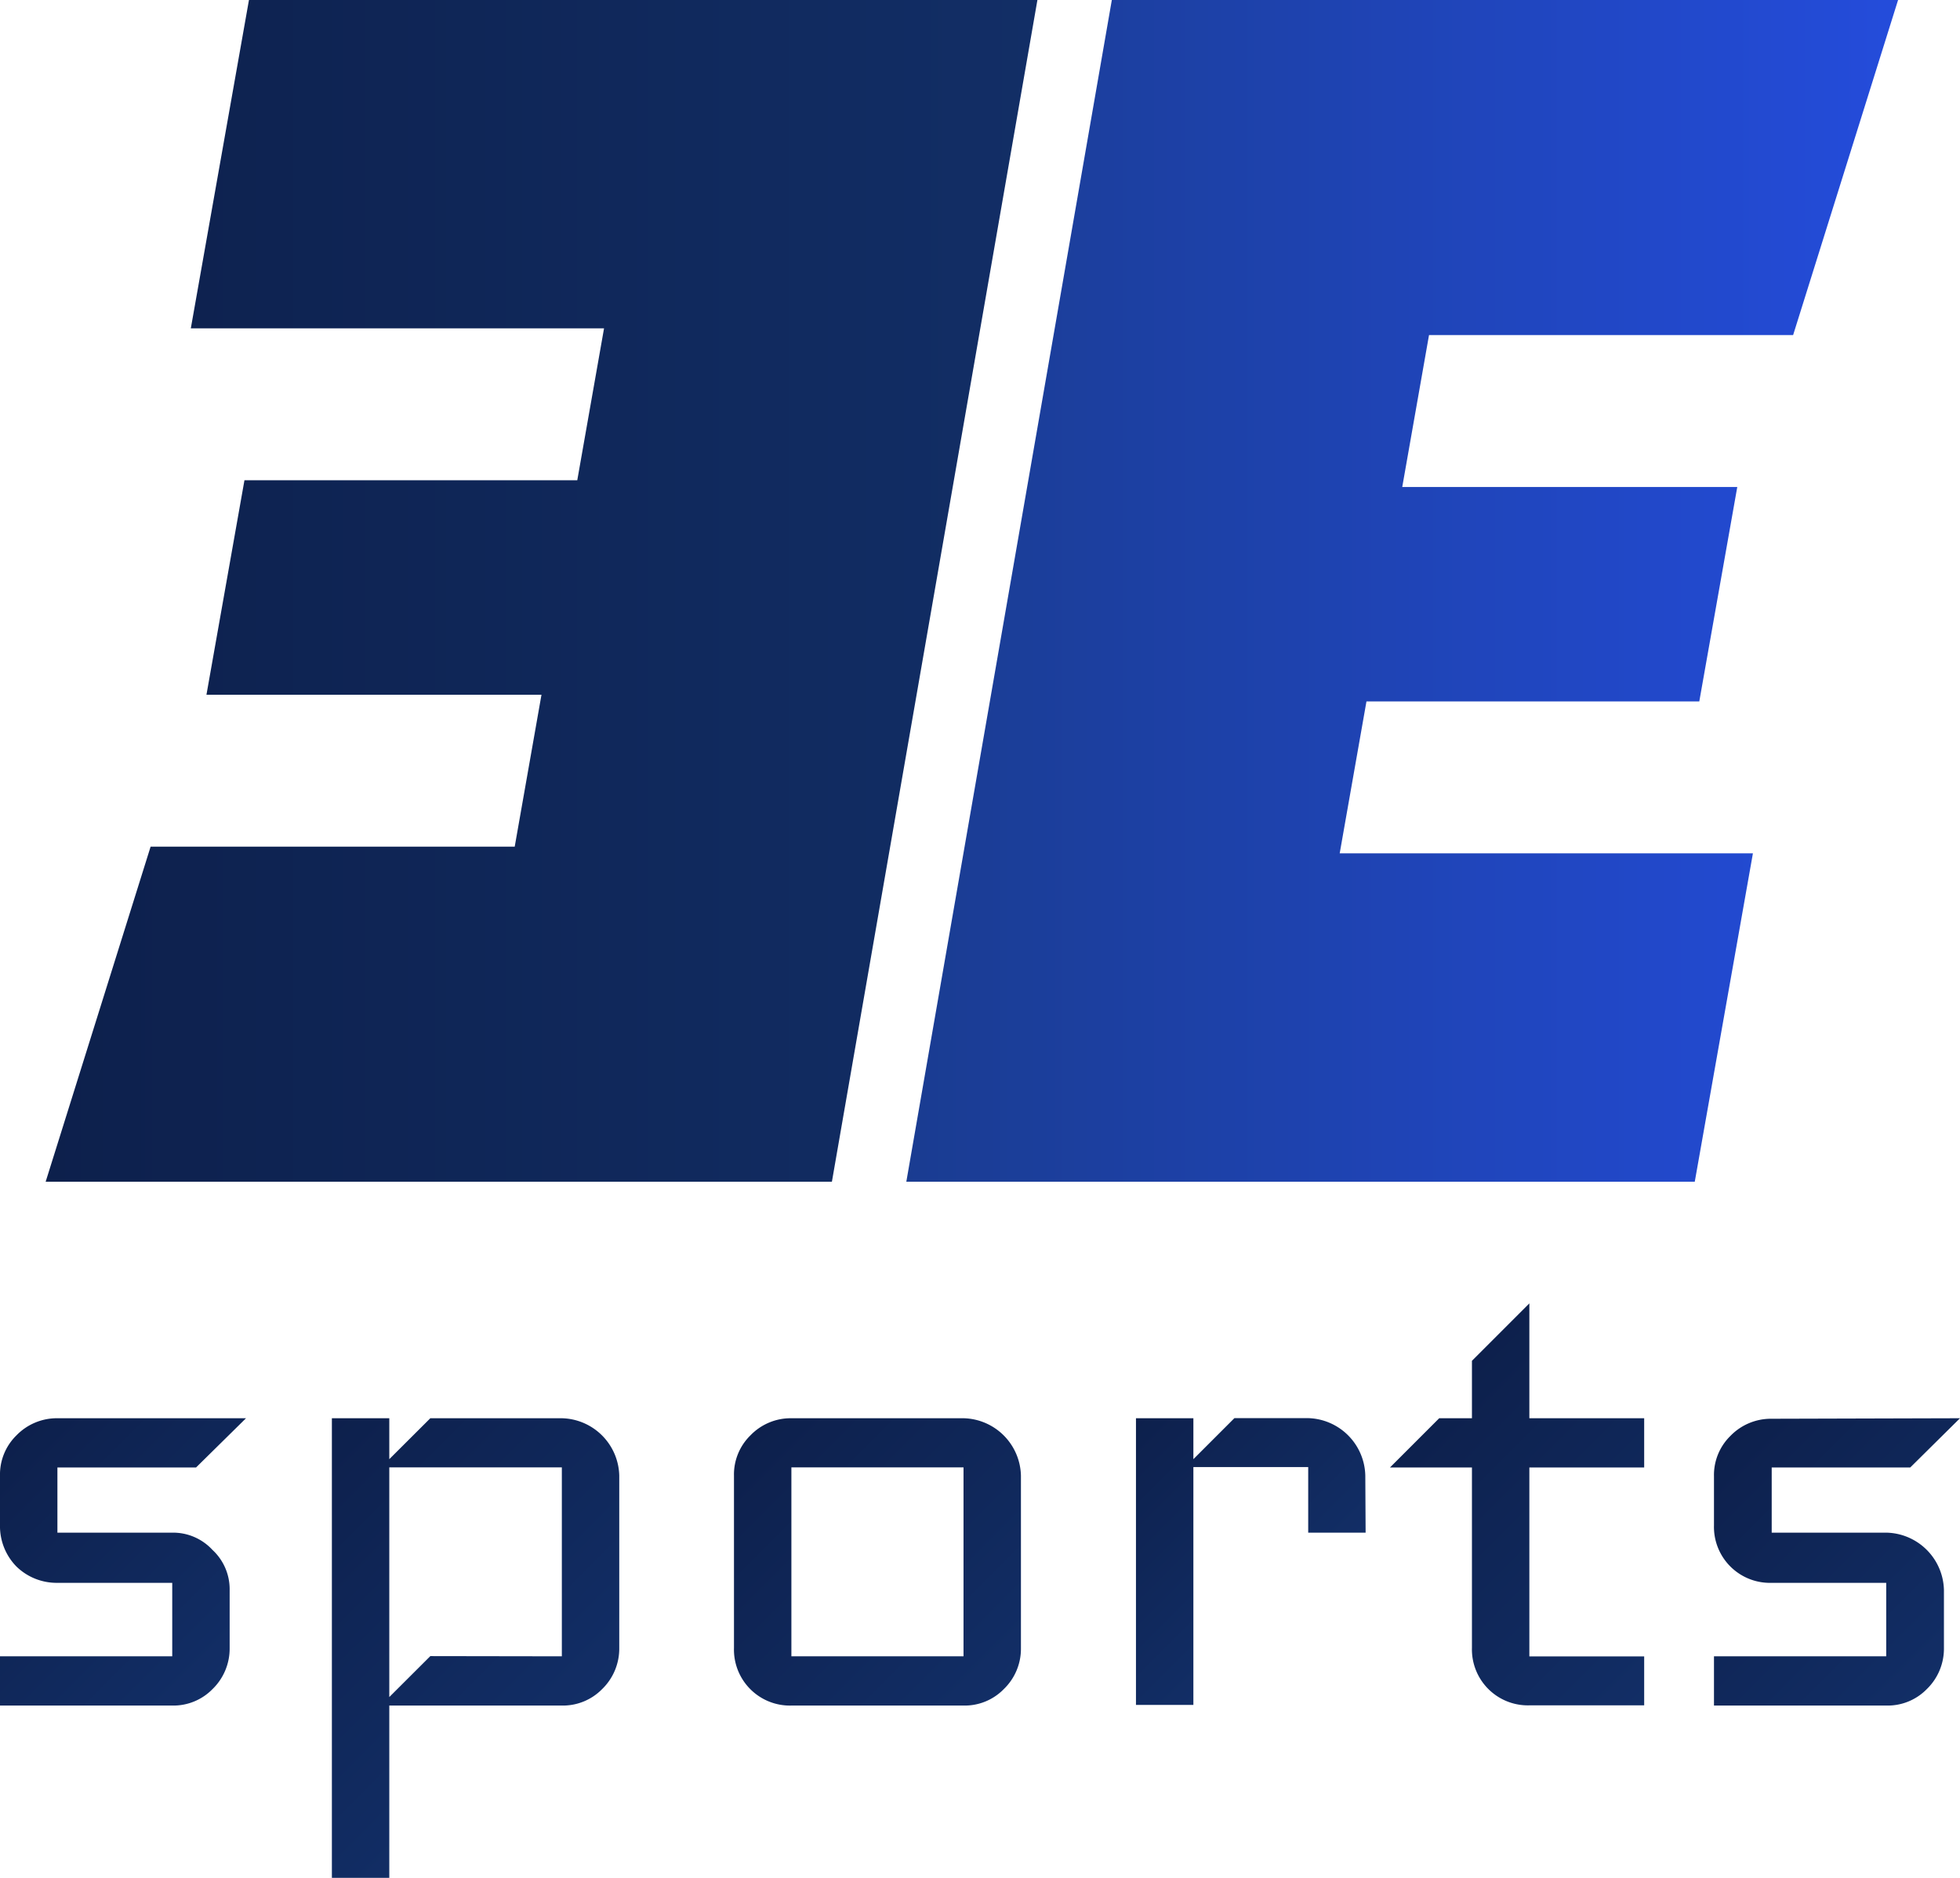 <svg xmlns="http://www.w3.org/2000/svg" xmlns:xlink="http://www.w3.org/1999/xlink" width="186.74" height="178.86" viewBox="0 0 186.74 178.86"><defs><style>.cls-1{fill:url(#linear-gradient);}.cls-2{fill:url(#linear-gradient-2);}.cls-3{fill:url(#linear-gradient-3);}.cls-4{fill:url(#linear-gradient-4);}.cls-5{fill:url(#linear-gradient-5);}.cls-6{fill:url(#linear-gradient-6);}.cls-7{fill:url(#linear-gradient-7);}.cls-8{fill:url(#linear-gradient-8);}</style><linearGradient id="linear-gradient" x1="86.35" y1="56.29" x2="180.84" y2="56.29" gradientUnits="userSpaceOnUse"><stop offset="0" stop-color="#1a3c91"/><stop offset="1" stop-color="#244cdb"/></linearGradient><linearGradient id="linear-gradient-2" x1="4.35" y1="56.29" x2="98.84" y2="56.29" gradientUnits="userSpaceOnUse"><stop offset="0" stop-color="#0d204c"/><stop offset="1" stop-color="#122e66"/></linearGradient><linearGradient id="linear-gradient-3" x1="0.63" y1="137.68" x2="22.04" y2="159.09" xlink:href="#linear-gradient-2"/><linearGradient id="linear-gradient-4" x1="26.7" y1="140.02" x2="52.44" y2="165.77" xlink:href="#linear-gradient-2"/><linearGradient id="linear-gradient-5" x1="71.49" y1="136.74" x2="95.63" y2="160.89" xlink:href="#linear-gradient-2"/><linearGradient id="linear-gradient-6" x1="106.05" y1="137.29" x2="122.45" y2="153.7" xlink:href="#linear-gradient-2"/><linearGradient id="linear-gradient-7" x1="135.55" y1="134.32" x2="160.17" y2="158.93" xlink:href="#linear-gradient-2"/><linearGradient id="linear-gradient-8" x1="163.92" y1="137.68" x2="185.33" y2="159.09" xlink:href="#linear-gradient-2"/></defs><title>Asset 1</title><g id="Layer_2" data-name="Layer 2"><g id="Layer_1-2" data-name="Layer 1"><polygon class="cls-1" points="136.15 31.92 133.6 46.39 165.52 46.39 161.9 66.82 130.19 66.82 127.64 81.29 167.01 81.29 161.47 112.57 86.35 112.57 105.93 0 180.84 0 170.84 31.92 136.15 31.92"/><polygon class="cls-2" points="49.04 80.65 51.59 66.18 19.67 66.18 23.29 45.75 55 45.75 57.55 31.28 18.18 31.28 23.72 0 98.84 0 79.26 112.57 4.35 112.57 14.35 80.65 49.04 80.65"/><path class="cls-3" d="M23.44,135.1l-4.76,4.69H5.47V146H16.41a5.1,5.1,0,0,1,3.83,1.64,5.1,5.1,0,0,1,1.64,3.83V157a5.37,5.37,0,0,1-1.64,3.91,5.21,5.21,0,0,1-3.83,1.56H0v-4.69H16.41v-7H5.47a5.49,5.49,0,0,1-3.91-1.56A5.49,5.49,0,0,1,0,145.26v-4.69a5.21,5.21,0,0,1,1.56-3.83,5.37,5.37,0,0,1,3.91-1.64Z"/><path class="cls-4" d="M59,157a5.37,5.37,0,0,1-1.64,3.91,5.23,5.23,0,0,1-3.83,1.56H37.09v16.41H31.62V135.1h5.47V139L41,135.1H53.5A5.6,5.6,0,0,1,59,140.57Zm-5.47.78v-18H37.09v21.88L41,157.76Z"/><path class="cls-5" d="M97.27,157a5.33,5.33,0,0,1-1.64,3.91,5.2,5.2,0,0,1-3.83,1.56H75.4A5.33,5.33,0,0,1,69.93,157V140.57a5.21,5.21,0,0,1,1.56-3.83,5.33,5.33,0,0,1,3.91-1.64H91.8a5.6,5.6,0,0,1,5.47,5.47Zm-5.47.78v-18H75.4v18Z"/><path class="cls-6" d="M130.11,146h-5.47v-6.25H113.7v22.66h-5.47V135.1h5.47V139l3.91-3.91h7a5.6,5.6,0,0,1,5.47,5.47Z"/><path class="cls-7" d="M156.65,162.45H145.71a5.33,5.33,0,0,1-5.47-5.47V139.79h-7.81l4.69-4.69h3.12v-5.47l5.47-5.47V135.1h10.94v4.69H145.71v18h10.94Z"/><path class="cls-8" d="M186.74,135.1,182,139.79h-13.2V146h10.94a5.6,5.6,0,0,1,5.47,5.47V157a5.37,5.37,0,0,1-1.64,3.91,5.21,5.21,0,0,1-3.83,1.56H163.3v-4.69h16.41v-7H168.77a5.33,5.33,0,0,1-5.47-5.47v-4.69a5.21,5.21,0,0,1,1.56-3.83,5.37,5.37,0,0,1,3.91-1.64Z"/></g></g></svg>